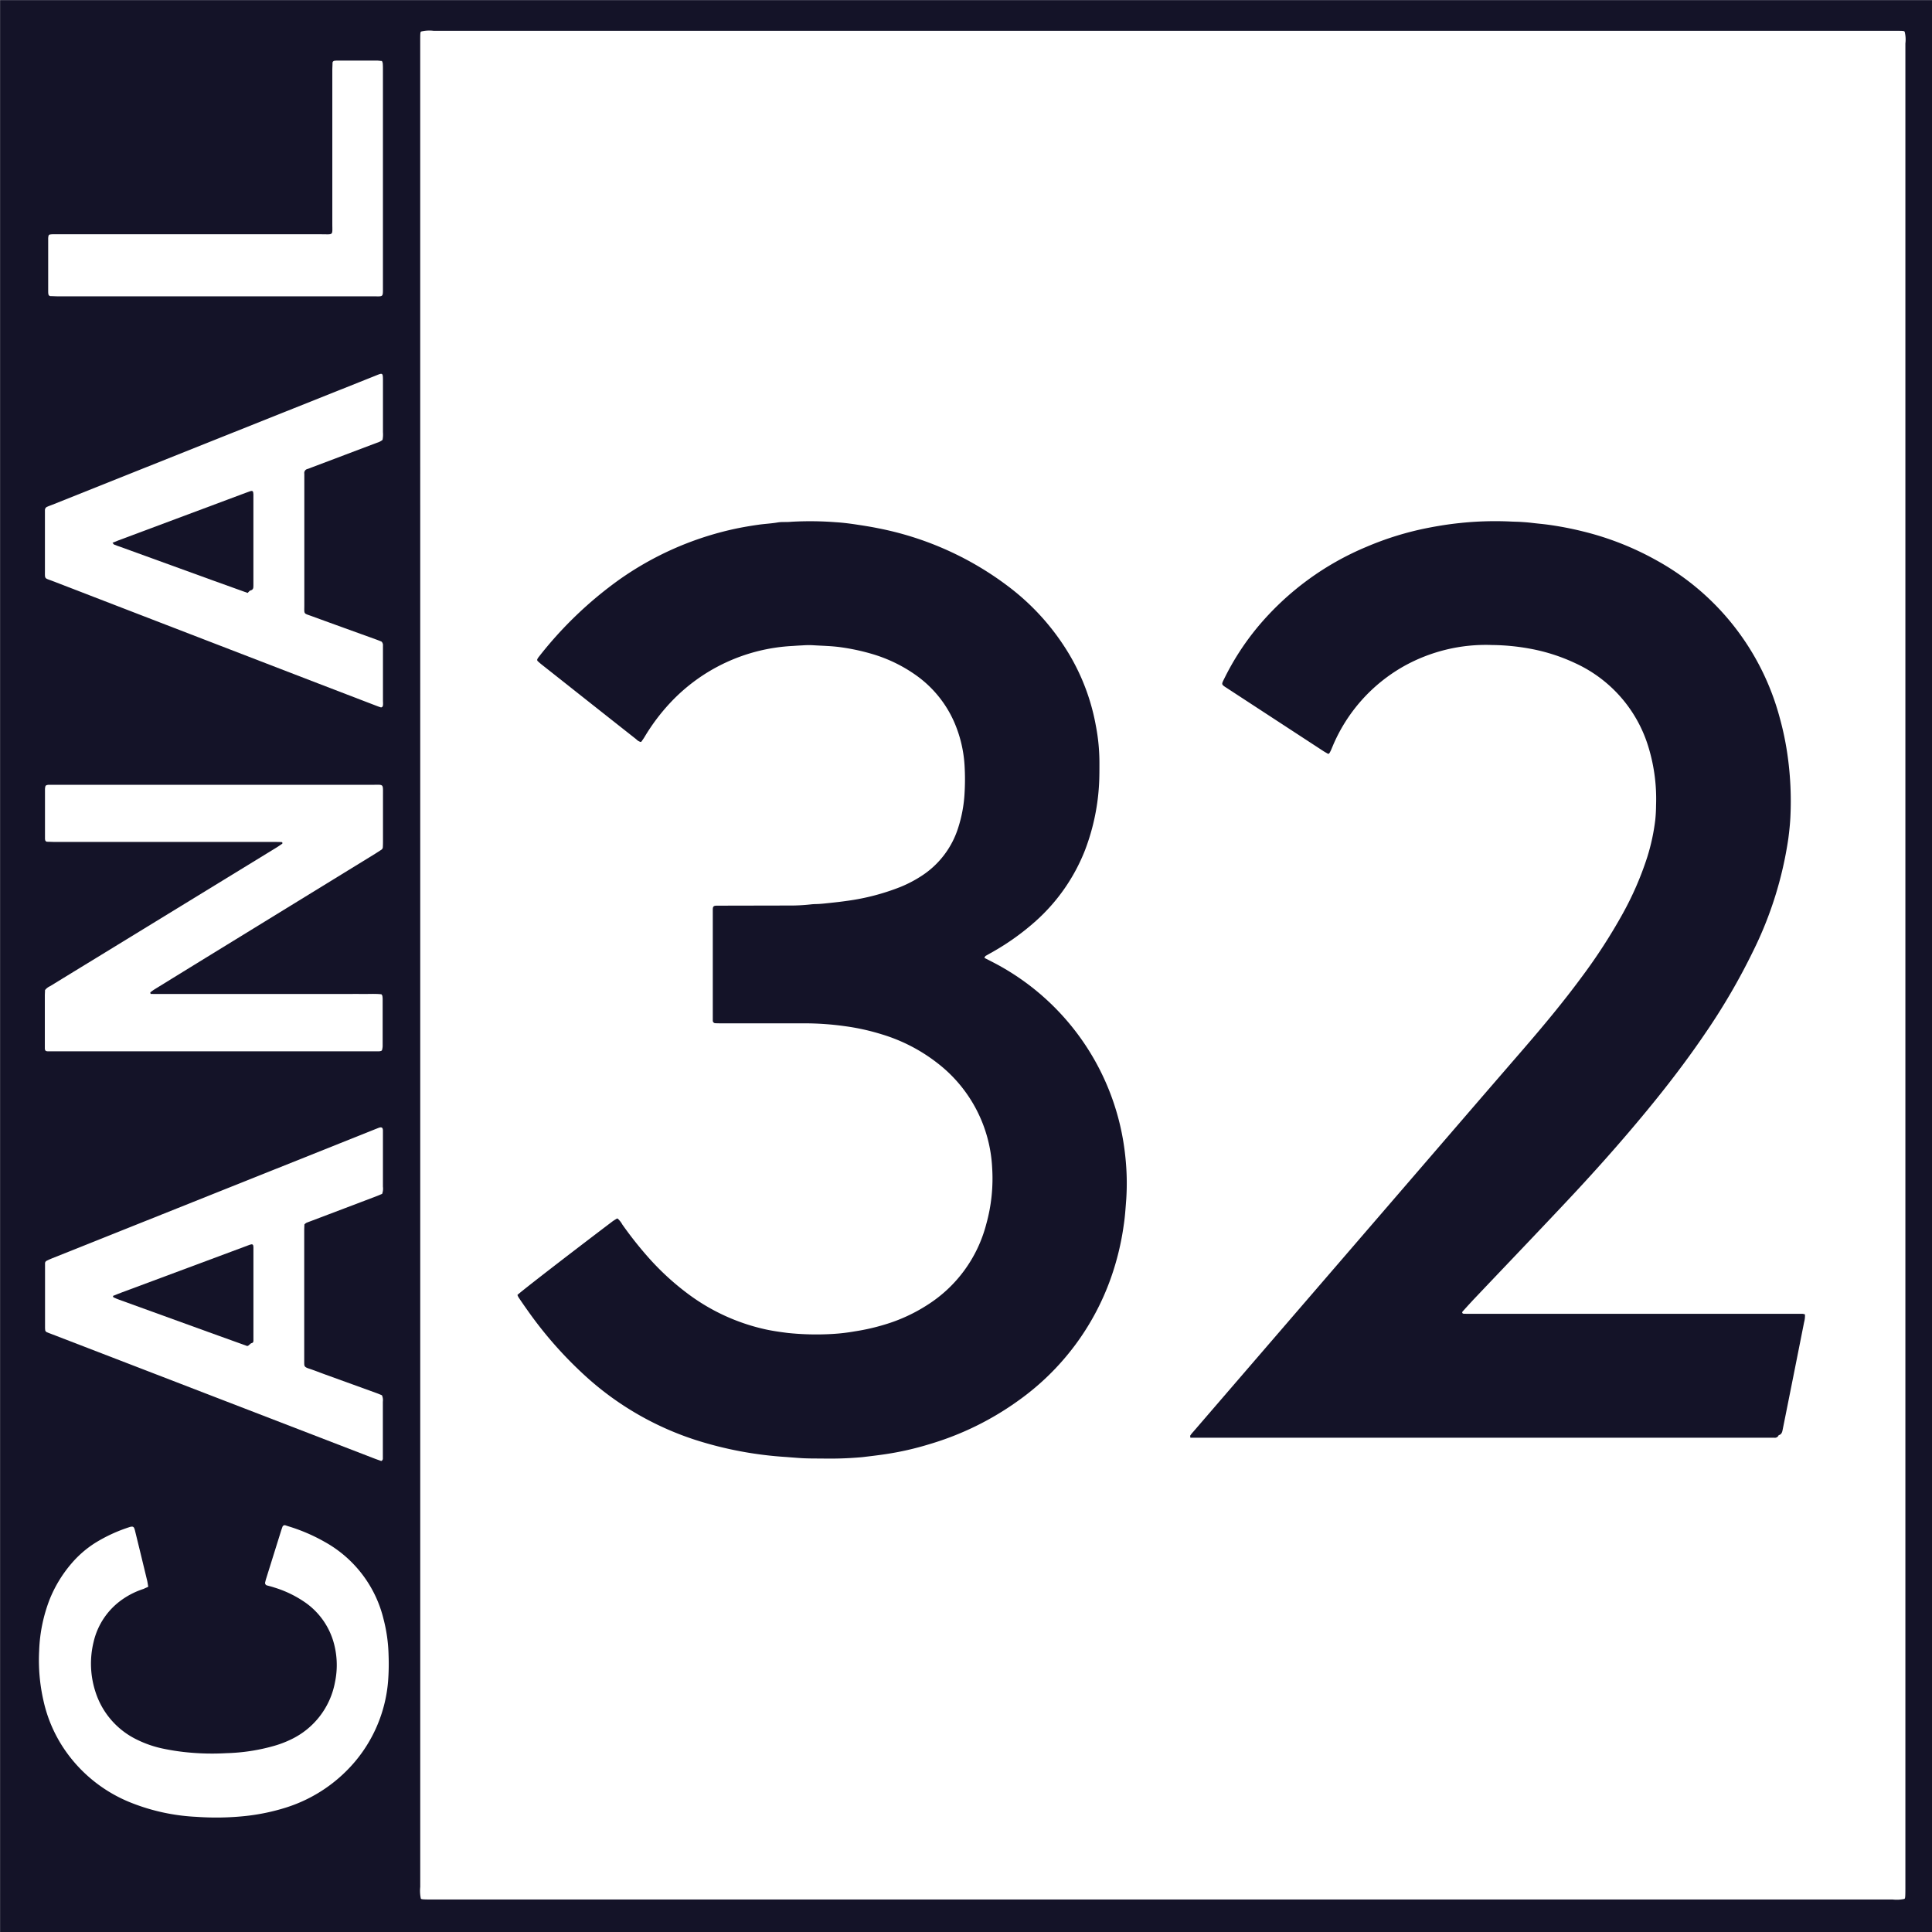 <svg xmlns="http://www.w3.org/2000/svg" width="75.503" height="75.504" viewBox="0 0 75.503 75.504">
  <g id="Groupe_5065" data-name="Groupe 5065" transform="translate(-309.336 -727.83)">
    <path id="Tracé_7121" data-name="Tracé 7121" d="M384.839,803.334h-75.5v-75.5h75.5Zm-59.08-37.782q0,18.011,0,36.02a1.426,1.426,0,0,0,.023.451c.012.035.085.04.473.04h57.05a1.43,1.43,0,0,0,.451-.022c.039-.013.043-.073.043-.472q0-36.021,0-72.042a1.247,1.247,0,0,0-.026-.449c-.017-.044-.043-.044-.471-.044h-57.02a1.36,1.36,0,0,0-.48.026c-.044.017-.044.04-.044.5Zm-10.537,1.122c-.005-.028-.017-.057-.01-.062a1.722,1.722,0,0,1,.171-.123q1.406-.867,2.815-1.732l5.786-3.554c.085-.053.171-.11.255-.164a.126.126,0,0,0,.058-.1c.005-.08.006-.162.006-.242V758.9c0-.452.034-.4-.41-.4q-6.191,0-12.38,0h-.273a.287.287,0,0,0-.088.017.07.07,0,0,0-.041.04.465.465,0,0,0-.017.119v1.911c0,.021,0,.04.005.061a.087.087,0,0,0,.078.078c.11,0,.221.008.332.008h8.527c.1,0,.2,0,.3.005.025,0,.037.013.036.039,0,.009,0,.023-.009.027-.083.055-.164.114-.25.165l-7.008,4.291q-.906.553-1.81,1.108a.518.518,0,0,0-.2.155c0,.07-.007.15-.007.23q0,.927,0,1.852c0,.061,0,.121,0,.182,0,.1.032.127.127.128s.2,0,.3,0h12.622a.35.35,0,0,0,.089-.014.066.066,0,0,0,.041-.038.711.711,0,0,0,.023-.147c0-.617,0-1.233,0-1.852a.759.759,0,0,0-.012-.12.27.27,0,0,0-.035-.058c-.247-.027-.5-.009-.751-.012s-.507,0-.759,0h-6.766C315.724,766.675,315.472,766.676,315.222,766.673Zm9.047,7.815a.587.587,0,0,0,.032-.282q0-.85,0-1.7c0-.162,0-.325,0-.486,0-.128-.049-.158-.172-.113l-.169.067L311.385,777c-.075.031-.15.062-.222.1a.112.112,0,0,0-.067.093c0,.03,0,.061,0,.09V779.7a.7.7,0,0,0,.005.091.106.106,0,0,0,.062.1c.066.029.132.053.2.079l2.91,1.121,9.662,3.726c.1.04.208.075.3.109a.1.1,0,0,0,.063-.1c0-.233,0-.465,0-.7q0-.758,0-1.518a.462.462,0,0,0-.036-.251c-.063-.025-.137-.058-.212-.085l-2.021-.732c-.209-.076-.415-.159-.627-.228-.188-.061-.173-.109-.177-.234,0-.031,0-.061,0-.092v-5.067c0-.081.005-.161.008-.239a.415.415,0,0,1,.075-.061c.075-.032.151-.058.226-.087q1.261-.477,2.52-.956C324.131,774.548,324.2,774.514,324.268,774.488Zm.016-29.466a1.081,1.081,0,0,0,.017-.3c0-.657,0-1.314,0-1.97,0-.392,0-.355-.343-.22q-6.286,2.508-12.567,5.018c-.066.026-.132.049-.2.079a.141.141,0,0,0-.1.136c0,.061,0,.122,0,.182q0,1.092,0,2.184c0,.337-.026.282.287.4q4.065,1.569,8.133,3.137,2.257.871,4.519,1.738.085.033.171.062c.053.018.092-.014.1-.078s0-.122,0-.182v-2c0-.05,0-.1,0-.151a.19.19,0,0,0-.057-.155c-.047-.019-.111-.045-.177-.07-.844-.305-1.69-.609-2.533-.918-.349-.128-.306-.061-.306-.446q0-2.473,0-4.944c0-.061,0-.122,0-.182a.16.16,0,0,1,.12-.184c.058-.017.114-.041.171-.063l2.547-.963A.614.614,0,0,0,324.284,745.022Zm-9.155,44.821c-.017-.1-.026-.167-.041-.235q-.238-.987-.48-1.973a.721.721,0,0,0-.028-.085.091.091,0,0,0-.093-.06.311.311,0,0,0-.061.009,6.1,6.1,0,0,0-1.373.628,4.113,4.113,0,0,0-.914.791,5.041,5.041,0,0,0-.864,1.417,6.124,6.124,0,0,0-.41,2.01,7.109,7.109,0,0,0,.171,1.956,5.481,5.481,0,0,0,.776,1.832,5.682,5.682,0,0,0,2.671,2.157,7.917,7.917,0,0,0,2.535.542,10.907,10.907,0,0,0,1.938-.036,8.189,8.189,0,0,0,1.539-.322,5.816,5.816,0,0,0,2.365-1.424,5.576,5.576,0,0,0,1.642-3.526,8.847,8.847,0,0,0,.018-1.03,6.123,6.123,0,0,0-.193-1.378,4.72,4.72,0,0,0-2.3-3.028,6.944,6.944,0,0,0-1.386-.6c-.048-.014-.1-.032-.144-.046a.092.092,0,0,0-.123.055c-.021.057-.041.114-.059.172l-.578,1.85c-.016.048-.027.1-.039.146a.1.1,0,0,0,.062.12c.1.028.2.052.291.083a4.316,4.316,0,0,1,1.246.61,2.851,2.851,0,0,1,1.1,1.624,3.264,3.264,0,0,1,.028,1.474,3.1,3.1,0,0,1-1.708,2.226,4.036,4.036,0,0,1-.649.25,7.486,7.486,0,0,1-1.881.291,9.853,9.853,0,0,1-1.575-.036,8.7,8.7,0,0,1-.9-.14,4.268,4.268,0,0,1-1.028-.354,3.129,3.129,0,0,1-1.621-1.875,3.557,3.557,0,0,1-.069-1.946,2.785,2.785,0,0,1,1.137-1.667,3.1,3.1,0,0,1,.811-.4C315,789.9,315.055,789.875,315.128,789.843Zm9.132-59.633c-.061,0-.12-.012-.181-.013h-1.548c-.04,0-.08,0-.12.006a.087.087,0,0,0-.082.074c0,.1-.008.2-.008.3q0,2.989,0,5.979c0,.493.062.429-.438.429h-10.5c-.031,0-.061.005-.091.008a.07.07,0,0,0-.063.056.465.465,0,0,0-.012.12v2.032c0,.04,0,.081.008.122a.091.091,0,0,0,.078.079c.1,0,.2.008.3.008h12.32c.4,0,.376.05.376-.375v-8.466c0-.092,0-.182-.008-.273A.384.384,0,0,0,324.26,730.21Z" transform="translate(0 0)" fill="#141328"/>
    <path id="Tracé_7122" data-name="Tracé 7122" d="M328.891,770.838a.883.883,0,0,1,.184.234,14.8,14.8,0,0,0,.976,1.239,10.28,10.28,0,0,0,1.674,1.532,7.9,7.9,0,0,0,2.877,1.31c.3.07.614.114.926.154a10.714,10.714,0,0,0,1.787.039,7.406,7.406,0,0,0,.842-.1,8.289,8.289,0,0,0,1.151-.26,6.492,6.492,0,0,0,1.7-.781,5.317,5.317,0,0,0,2.285-3.138,6.621,6.621,0,0,0,.233-2.223,5.5,5.5,0,0,0-2.146-4.088,6.65,6.65,0,0,0-2.17-1.119,8.771,8.771,0,0,0-1.447-.319,11.378,11.378,0,0,0-1.541-.11q-1.623,0-3.247,0c-.091,0-.182,0-.273-.005a.1.1,0,0,1-.093-.1c0-.082,0-.162,0-.243V758.95c0-.06,0-.12,0-.181,0-.131.03-.158.163-.16.091,0,.181,0,.273,0l2.488-.005a7.356,7.356,0,0,0,.909-.044c.08-.01.162-.012.242-.014.163-.005.323-.025.484-.041.231-.025.462-.05.692-.084a8.877,8.877,0,0,0,2.1-.55,4.82,4.82,0,0,0,.753-.39,3.484,3.484,0,0,0,1.489-1.925,5.3,5.3,0,0,0,.246-1.338,9.057,9.057,0,0,0,0-1.093,4.984,4.984,0,0,0-.409-1.7,4.416,4.416,0,0,0-1.5-1.829,5.775,5.775,0,0,0-1.712-.825,8.387,8.387,0,0,0-1.213-.26c-.371-.053-.745-.056-1.118-.081a3.609,3.609,0,0,0-.394.008c-.12.005-.242.013-.363.022a7.041,7.041,0,0,0-4.8,2.229,7.8,7.8,0,0,0-1,1.333c-.036.06-.078.116-.118.175-.006.008-.018.01-.027.016a.37.37,0,0,1-.177-.107q-1.179-.929-2.357-1.861-.665-.527-1.333-1.054c-.056-.044-.109-.091-.16-.138a.07.07,0,0,1-.012-.083.428.428,0,0,1,.049-.076,15.235,15.235,0,0,1,3.139-3.018,12.338,12.338,0,0,1,4.309-1.943c.372-.088.751-.155,1.131-.209.26-.038.524-.048.782-.094a1.433,1.433,0,0,1,.212-.013c.1,0,.2,0,.3-.01a12.864,12.864,0,0,1,1.729.017c.272.016.543.05.813.091s.559.085.835.142a12.327,12.327,0,0,1,5.15,2.312,9.278,9.278,0,0,1,2.345,2.636,8.366,8.366,0,0,1,1.03,2.77,7.653,7.653,0,0,1,.14,1.478c0,.222,0,.445-.008.667a8.522,8.522,0,0,1-.555,2.72,7.279,7.279,0,0,1-1.92,2.766,9.649,9.649,0,0,1-1.7,1.217c-.088.05-.178.1-.264.15-.022.014-.031.047-.05.076l.275.141a9.648,9.648,0,0,1,5.233,7.615,9.691,9.691,0,0,1,.038,1.667c-.027.343-.047.687-.1,1.026a10.54,10.54,0,0,1-.5,2.058,9.944,9.944,0,0,1-3.563,4.757,11.546,11.546,0,0,1-3.544,1.746,11.686,11.686,0,0,1-1.681.383c-.31.047-.621.083-.931.12a14.174,14.174,0,0,1-1.606.053c-.213,0-.425,0-.637-.008-.172-.006-.343-.022-.515-.034l-.212-.017a14.6,14.6,0,0,1-3.562-.672,11.768,11.768,0,0,1-4.132-2.354,15.642,15.642,0,0,1-2.4-2.683c-.124-.173-.244-.348-.363-.524a.56.56,0,0,1-.048-.1c.175-.164,1.885-1.487,3.7-2.863.056-.043.118-.079.177-.116C328.866,770.834,328.878,770.838,328.891,770.838Z" transform="translate(4.583 4.614)" fill="#141328"/>
    <path id="Tracé_7123" data-name="Tracé 7123" d="M350.712,752.681c-.065-.036-.127-.07-.186-.107l-3.783-2.471c-.043-.028-.087-.054-.125-.085-.063-.052-.066-.081-.035-.159.016-.037.035-.074.053-.11a10.242,10.242,0,0,1,1.334-2.056,11.1,11.1,0,0,1,4.238-3.111,11.953,11.953,0,0,1,2.4-.738c.4-.078.794-.141,1.2-.184a13.043,13.043,0,0,1,2.058-.062c.122.006.243.006.365.014.141.009.282.019.423.036.211.026.421.043.632.071a12.849,12.849,0,0,1,1.367.262,11.443,11.443,0,0,1,2.895,1.14,9.951,9.951,0,0,1,4.8,6.136,11.435,11.435,0,0,1,.321,1.574,12.688,12.688,0,0,1,.1,2.269c-.012.293-.044.586-.081.875a14.664,14.664,0,0,1-1.39,4.436,25.137,25.137,0,0,1-1.88,3.217c-.694,1.021-1.444,2-2.229,2.954-1.041,1.266-2.132,2.488-3.257,3.681-1.157,1.23-2.326,2.45-3.488,3.675-.167.176-.33.357-.493.537a.056.056,0,0,0-.005.052.068.068,0,0,0,.045.028c.04.005.081,0,.122.005h12.836c.1,0,.2,0,.3,0a.449.449,0,0,1,.087.022.94.94,0,0,1-.032.3q-.359,1.813-.723,3.627c-.04.2-.08.4-.119.593-.018.094-.049.175-.153.2a.158.158,0,0,1-.168.1c-.08,0-.162,0-.243,0H345.318c0-.038-.016-.073,0-.092a1.189,1.189,0,0,1,.114-.142q1.09-1.265,2.179-2.528l2.854-3.31,2.873-3.332,2.853-3.309q1.061-1.23,2.124-2.457c.8-.926,1.584-1.866,2.309-2.852a21.777,21.777,0,0,0,1.581-2.442,12.393,12.393,0,0,0,.966-2.22,8.06,8.06,0,0,0,.314-1.449,5.718,5.718,0,0,0,.032-.575,6.944,6.944,0,0,0-.286-2.246,5.287,5.287,0,0,0-2.87-3.315,7.191,7.191,0,0,0-1.753-.564,8.7,8.7,0,0,0-1.508-.147,6.57,6.57,0,0,0-3.434.826,6.451,6.451,0,0,0-2.791,3.138c-.032.074-.059.15-.1.222C350.764,752.641,350.737,752.658,350.712,752.681Z" transform="translate(10.538 4.615)" fill="#141328"/>
    <path id="Tracé_7124" data-name="Tracé 7124" d="M312.749,767.458c.111-.044.222-.092.335-.133l4.819-1.795c.066-.025.131-.051.2-.075.1-.034.133-.01.137.087,0,.061,0,.122,0,.182v3.3q0,.091,0,.182c0,.041-.013.084-.06.093-.075.013-.1.1-.182.116-.494-.178-1-.358-1.5-.54q-1.749-.632-3.5-1.268c-.075-.027-.15-.058-.222-.092C312.762,767.512,312.759,767.485,312.749,767.458Z" transform="translate(1 11.018)" fill="#141328"/>
    <path id="Tracé_7125" data-name="Tracé 7125" d="M318.018,746.655c-.464-.167-.919-.328-1.374-.494q-1.808-.654-3.612-1.311c-.076-.027-.154-.05-.228-.083-.025-.01-.039-.041-.067-.072.083-.034.155-.065.23-.093l4.96-1.853c.056-.022.114-.043.171-.062.128-.047.138,0,.145.111,0,.07,0,.141,0,.212v3.183c0,.061,0,.122,0,.182,0,.085-.006.158-.114.183C318.087,746.57,318.056,746.621,318.018,746.655Z" transform="translate(0.996 4.347)" fill="#141328"/>
  </g>
</svg>
